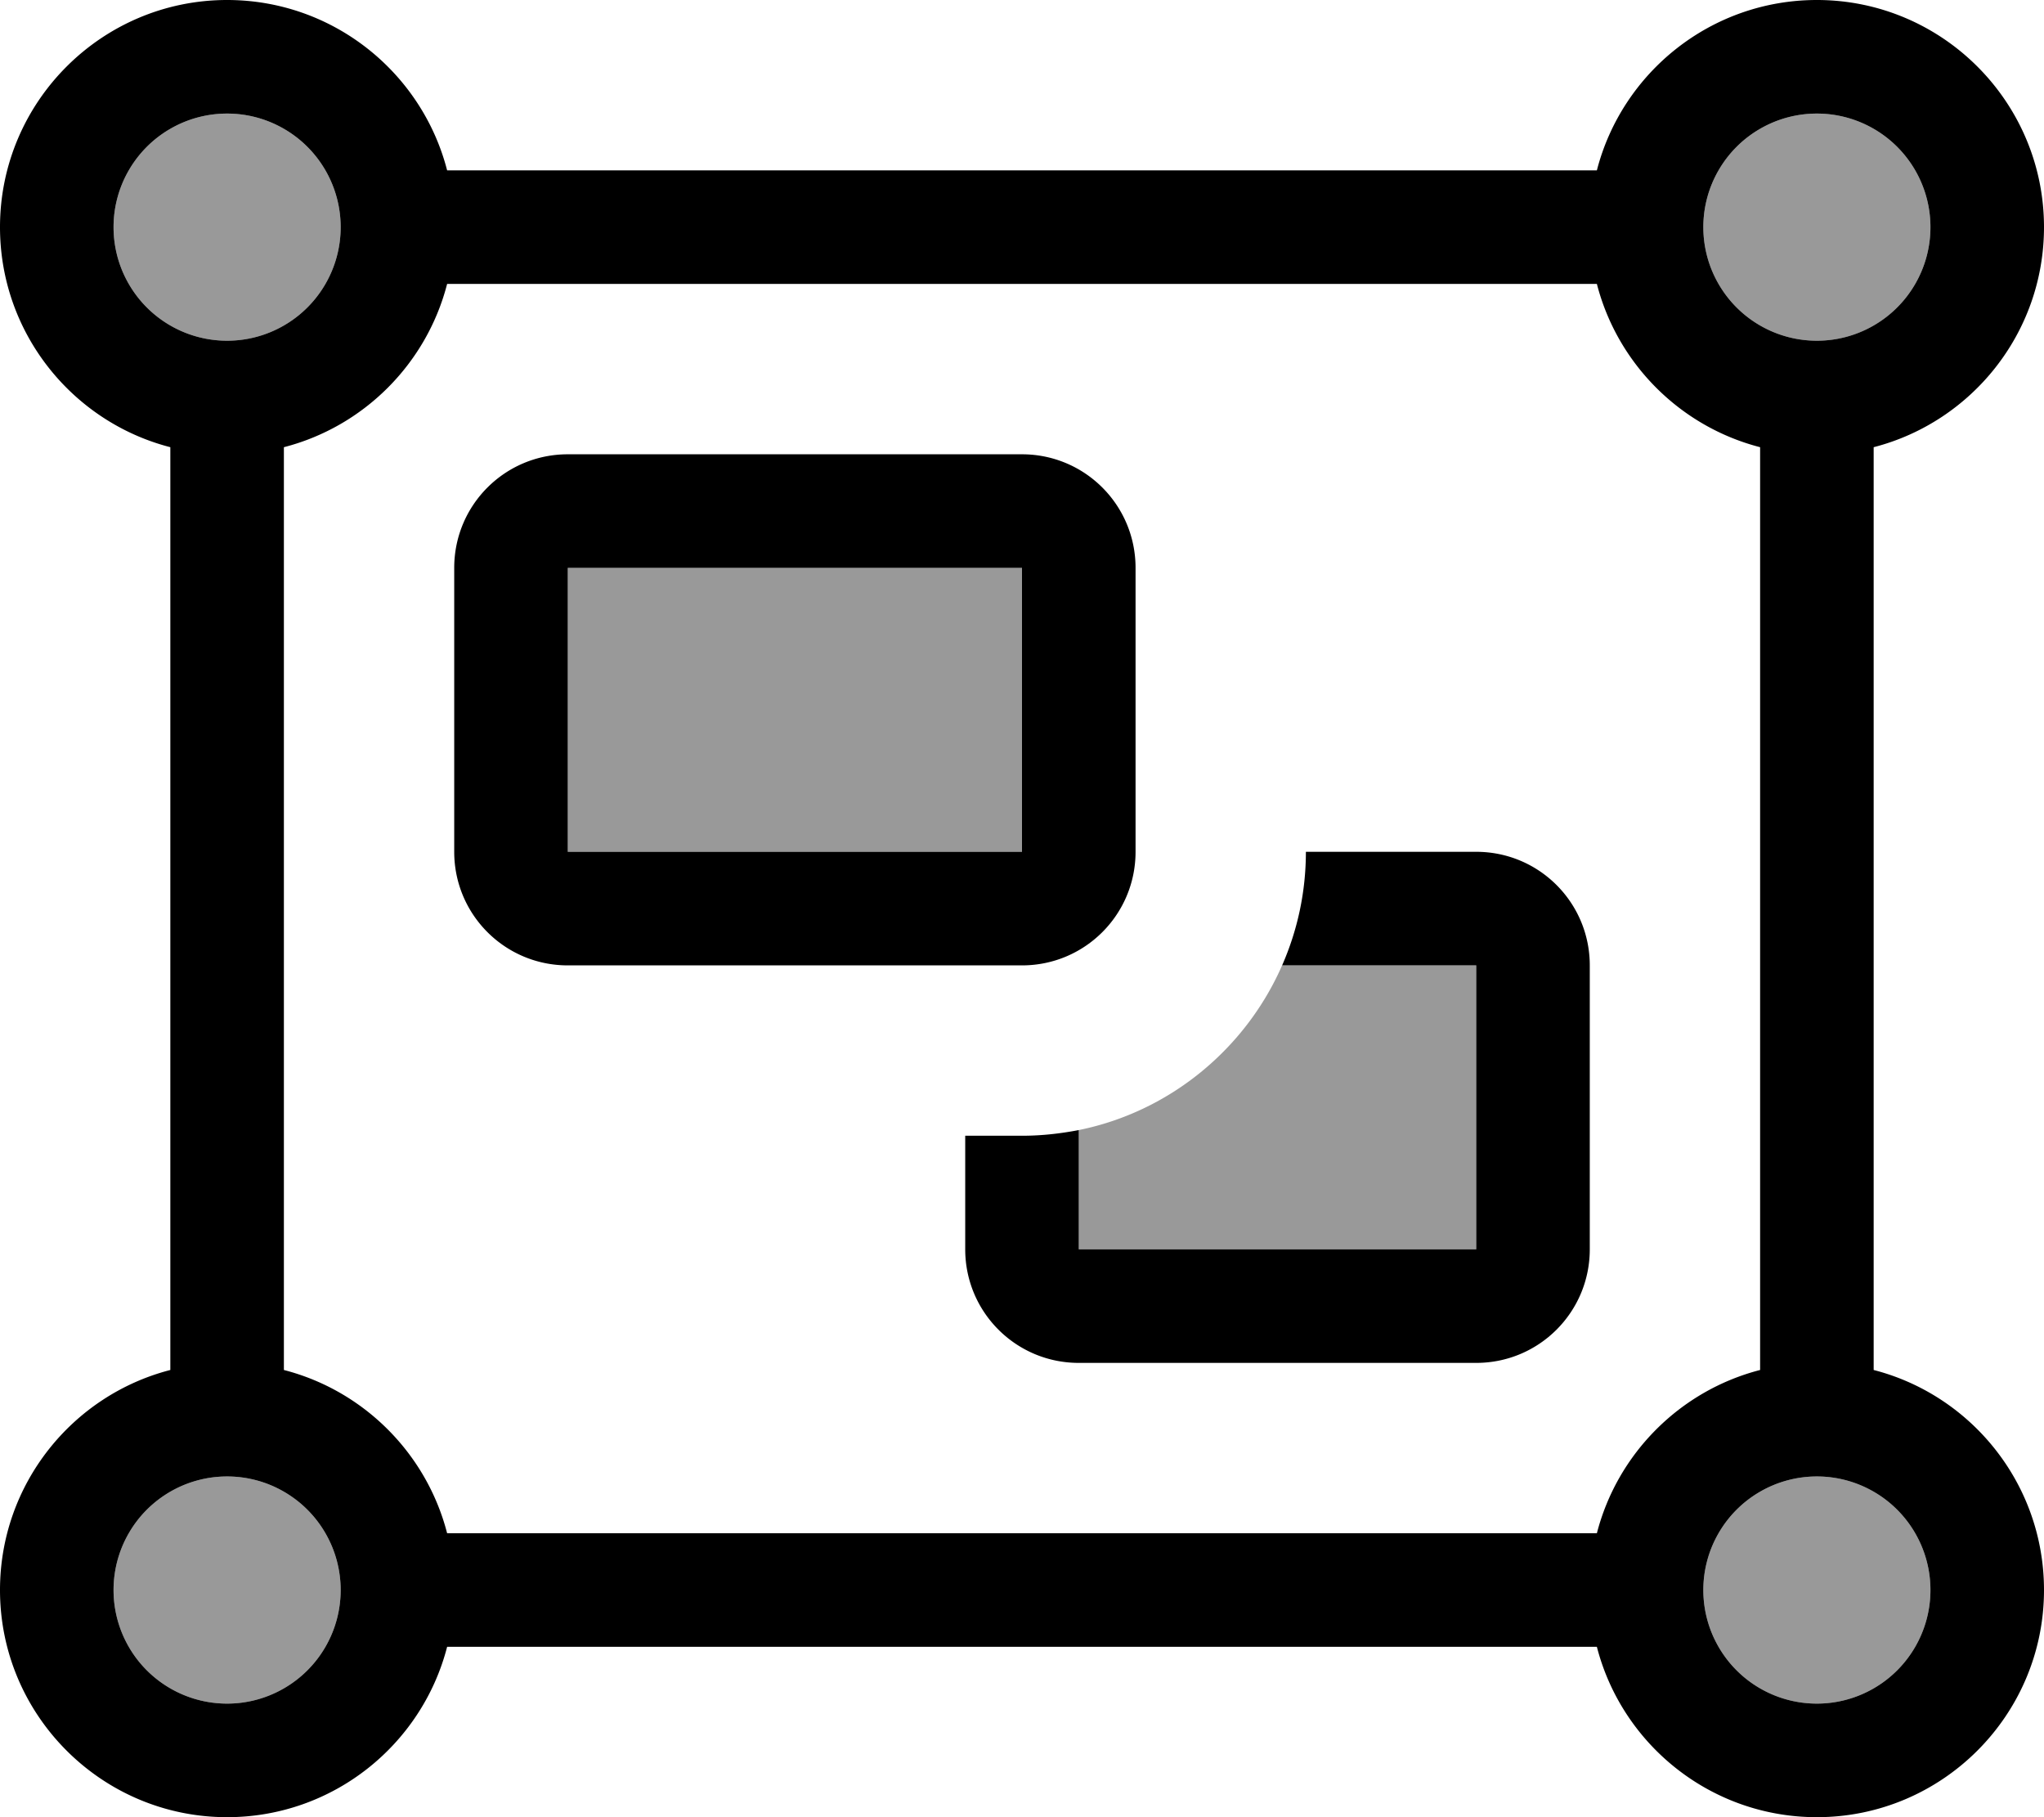 <svg xmlns="http://www.w3.org/2000/svg" viewBox="0 0 576 512"><!--! Font Awesome Pro 7.0.0 by @fontawesome - https://fontawesome.com License - https://fontawesome.com/license (Commercial License) Copyright 2025 Fonticons, Inc. --><path style="fill:currentColor;opacity:.4" d="M32 64a32 32 0 1 0 64 0 32 32 0 1 0 -64 0zm0 384a32 32 0 1 0 64 0 32 32 0 1 0 -64 0zM160 160l0 80 128 0 0-80-128 0zM304 318.4l0 33.6 112 0 0-80-54.7 0c-10.3 23.5-31.6 41.2-57.3 46.4zM480 64a32 32 0 1 0 64 0 32 32 0 1 0 -64 0zm0 384a32 32 0 1 0 64 0 32 32 0 1 0 -64 0z"/><path style="fill:currentColor;opacity:1" d="M32 64a32 32 0 1 1 64 0 32 32 0 1 1 -64 0zm48 62c22.5-5.8 40.2-23.5 46-46l324 0c5.8 22.5 23.5 40.2 46 46l0 260c-22.5 5.8-40.2 23.5-46 46l-324 0c-5.8-22.5-23.5-40.2-46-46l0-260zM512 0c-29.8 0-54.9 20.4-62 48L126 48C118.9 20.4 93.8 0 64 0 28.7 0 0 28.7 0 64 0 93.8 20.4 118.9 48 126l0 260c-27.6 7.1-48 32.2-48 62 0 35.3 28.7 64 64 64 29.8 0 54.9-20.4 62-48l324 0c7.1 27.6 32.2 48 62 48 35.3 0 64-28.7 64-64 0-29.8-20.4-54.9-48-62l0-260c27.6-7.1 48-32.2 48-62 0-35.3-28.7-64-64-64zM480 64a32 32 0 1 1 64 0 32 32 0 1 1 -64 0zM64 416a32 32 0 1 1 0 64 32 32 0 1 1 0-64zm416 32a32 32 0 1 1 64 0 32 32 0 1 1 -64 0zM288 160l0 80-128 0 0-80 128 0zM160 128c-17.7 0-32 14.3-32 32l0 80c0 17.7 14.3 32 32 32l128 0c17.7 0 32-14.3 32-32l0-80c0-17.7-14.3-32-32-32l-128 0zM272 320l0 32c0 17.7 14.3 32 32 32l112 0c17.7 0 32-14.3 32-32l0-80c0-17.7-14.3-32-32-32l-48 0c0 11.4-2.4 22.2-6.7 32l54.7 0 0 80-112 0 0-33.6c-5.2 1-10.5 1.6-16 1.6l-16 0z"/></svg>